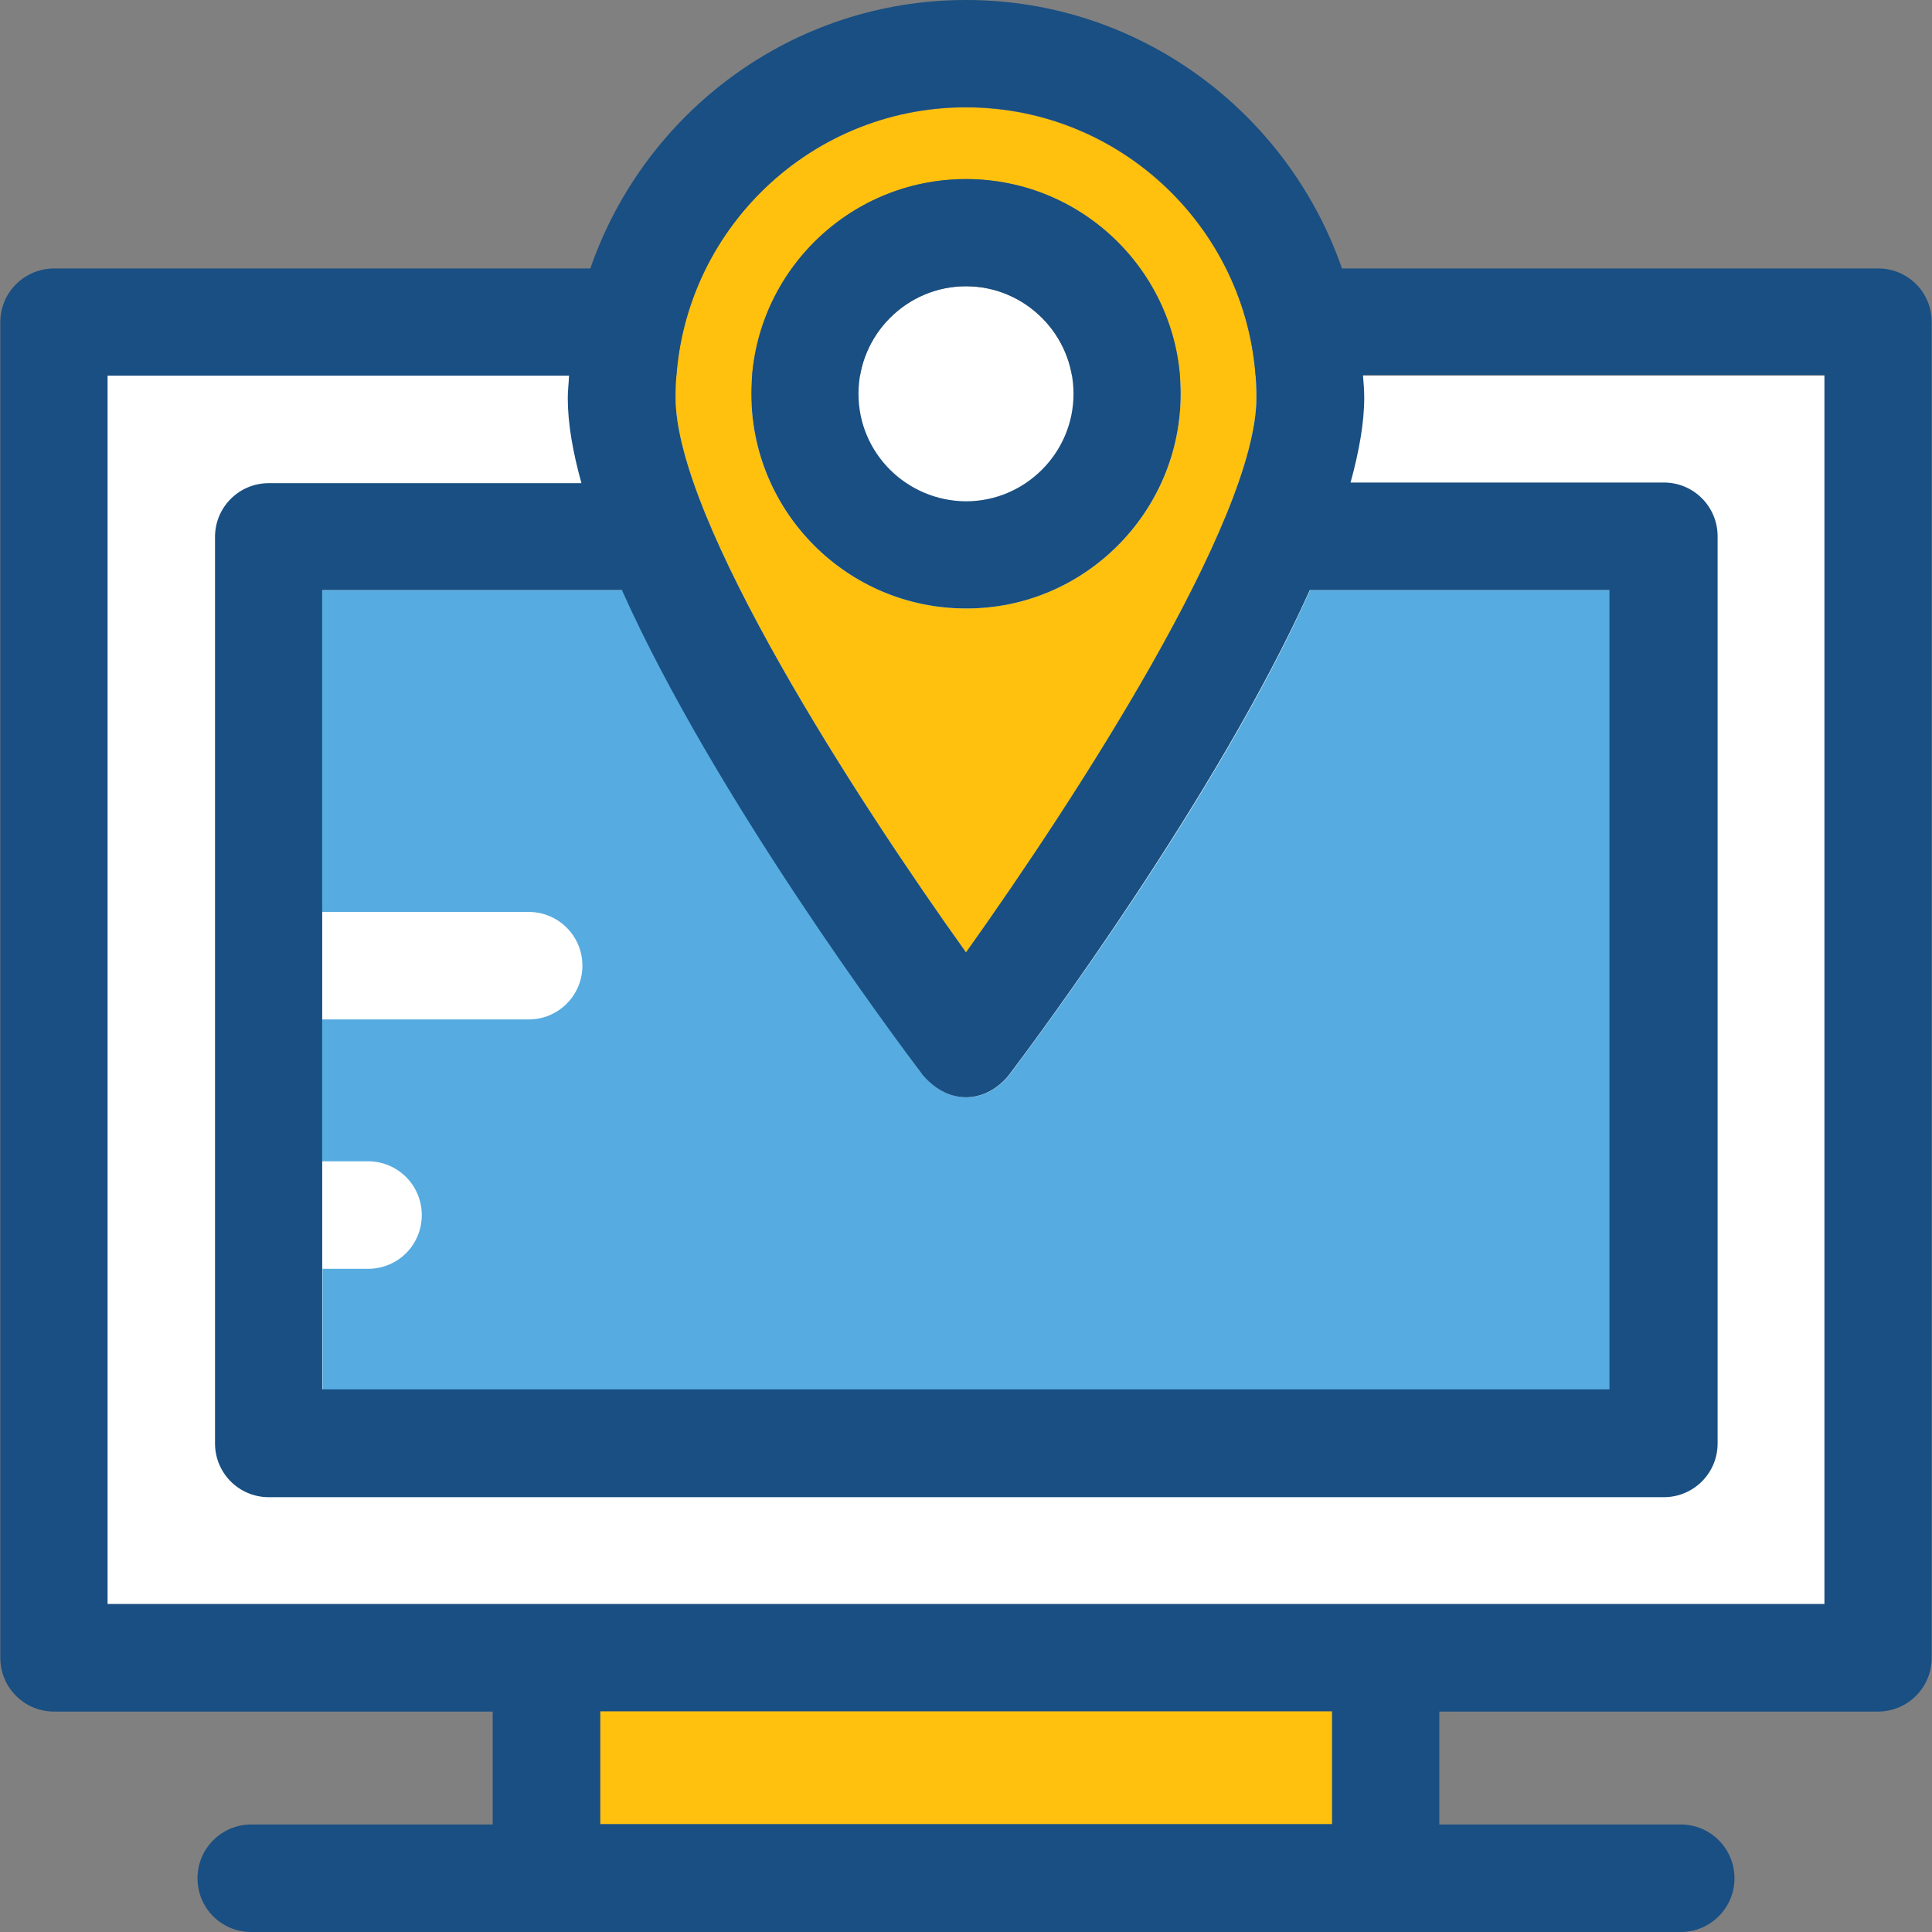 <?xml version="1.0" encoding="iso-8859-1"?>
<!-- Uploaded to: SVG Repo, www.svgrepo.com, Generator: SVG Repo Mixer Tools -->
<svg version="1.1" id="Layer_1" xmlns="http://www.w3.org/2000/svg" xmlns:xlink="http://www.w3.org/1999/xlink" 
	 viewBox="0 0 392.663 392.663" xml:space="preserve">
<rect x="0" y="0" width="392.663" height="392.663" fill="#808080" stroke="none"/>
<polyline style="fill:#FFFFFF;" points="21.851,76.347 21.851,326.012 370.812,326.012 370.812,76.347 "/>
<path style="fill:#56ACE0;" d="M327.176,282.376V119.919h-60.897c-18.747,41.891-55.79,91.475-61.22,98.651
	c-4.461,5.43-11.83,6.4-17.39,0c-5.495-7.24-42.408-56.824-61.22-98.651H65.487v65.422h41.956c6.012,0,10.925,4.848,10.925,10.925
	c0,6.012-4.848,10.925-10.925,10.925H65.487v28.832h9.309c6.012,0,10.925,4.848,10.925,10.925c0,6.077-4.848,10.925-10.925,10.925
	h-9.244v24.566h261.624V282.376z"/>
<g>
	<rect x="121.988" y="347.798" style="fill:#FFC10D;" width="148.752" height="22.949"/>
	<path style="fill:#FFC10D;" d="M137.309,80.873c0,24.954,37.042,81.907,59.022,112.743c22.044-30.836,59.022-87.79,59.022-112.743
		c0-32.582-26.505-59.022-59.022-59.022C163.749,21.786,137.309,48.291,137.309,80.873z M196.331,36.396
		c24.048,0,43.636,19.523,43.636,43.636c0,24.048-19.523,43.636-43.636,43.636c-24.048,0-43.636-19.523-43.636-43.636
		S172.283,36.396,196.331,36.396z"/>
</g>
<path style="fill:#FFFFFF;" d="M174.481,80.032c0,12.024,9.826,21.851,21.85,21.851s21.85-9.826,21.85-21.851
	s-9.826-21.851-21.85-21.851C184.307,58.182,174.481,68.008,174.481,80.032z"/>
<g>
	<path style="fill:#194F82;" d="M381.737,54.562H272.743C261.754,22.885,231.693,0,196.331,0s-65.422,22.885-76.347,54.562H11.055
		c-6.077,0-10.99,4.848-10.99,10.925v271.451c0,6.012,4.848,10.925,10.925,10.925h89.147v22.95H51.071
		c-6.012,0-10.925,4.848-10.925,10.925s4.848,10.925,10.925,10.925h290.521c6.012,0,10.925-4.848,10.925-10.925
		c0-6.012-4.849-10.925-10.925-10.925h-49.067v-22.95h89.147c6.012,0,10.925-4.848,10.925-10.925V65.422
		C392.598,59.41,387.749,54.562,381.737,54.562z M196.331,21.786c32.582,0,59.022,26.505,59.022,59.022
		c0,24.954-37.042,81.907-59.022,112.743c-22.044-30.836-59.022-87.79-59.022-112.743C137.309,48.291,163.749,21.786,196.331,21.786
		z M126.384,119.919c18.747,41.891,55.79,91.475,61.22,98.651c5.56,6.4,12.929,5.43,17.39,0c5.495-7.24,42.408-56.824,61.22-98.651
		h60.897v162.457H65.487V119.919H126.384z M270.675,370.747H121.988v-22.949h148.752v22.949H270.675z M370.812,326.012H21.851
		V76.347h93.802c-0.065,1.552-0.259,3.038-0.259,4.59c0,5.107,1.034,10.99,2.78,17.261H54.626c-6.012,0-10.925,4.848-10.925,10.925
		v184.242c0,6.012,4.848,10.925,10.925,10.925h283.539c6.012,0,10.925-4.848,10.925-10.925V108.994
		c0-6.012-4.848-10.925-10.925-10.925h-63.677c1.745-6.335,2.78-12.154,2.78-17.261c0-1.552-0.129-3.038-0.259-4.59h93.802V326.012
		L370.812,326.012z"/>
	<path style="fill:#194F82;" d="M239.968,80.032c0-24.048-19.523-43.636-43.636-43.636c-24.048,0-43.636,19.523-43.636,43.636
		c0,24.048,19.523,43.636,43.636,43.636C220.38,123.733,239.968,104.081,239.968,80.032z M174.481,80.032
		c0-12.024,9.826-21.851,21.85-21.851s21.85,9.826,21.85,21.851s-9.826,21.851-21.85,21.851
		C184.307,101.818,174.481,92.121,174.481,80.032z"/>
</g>
</svg>